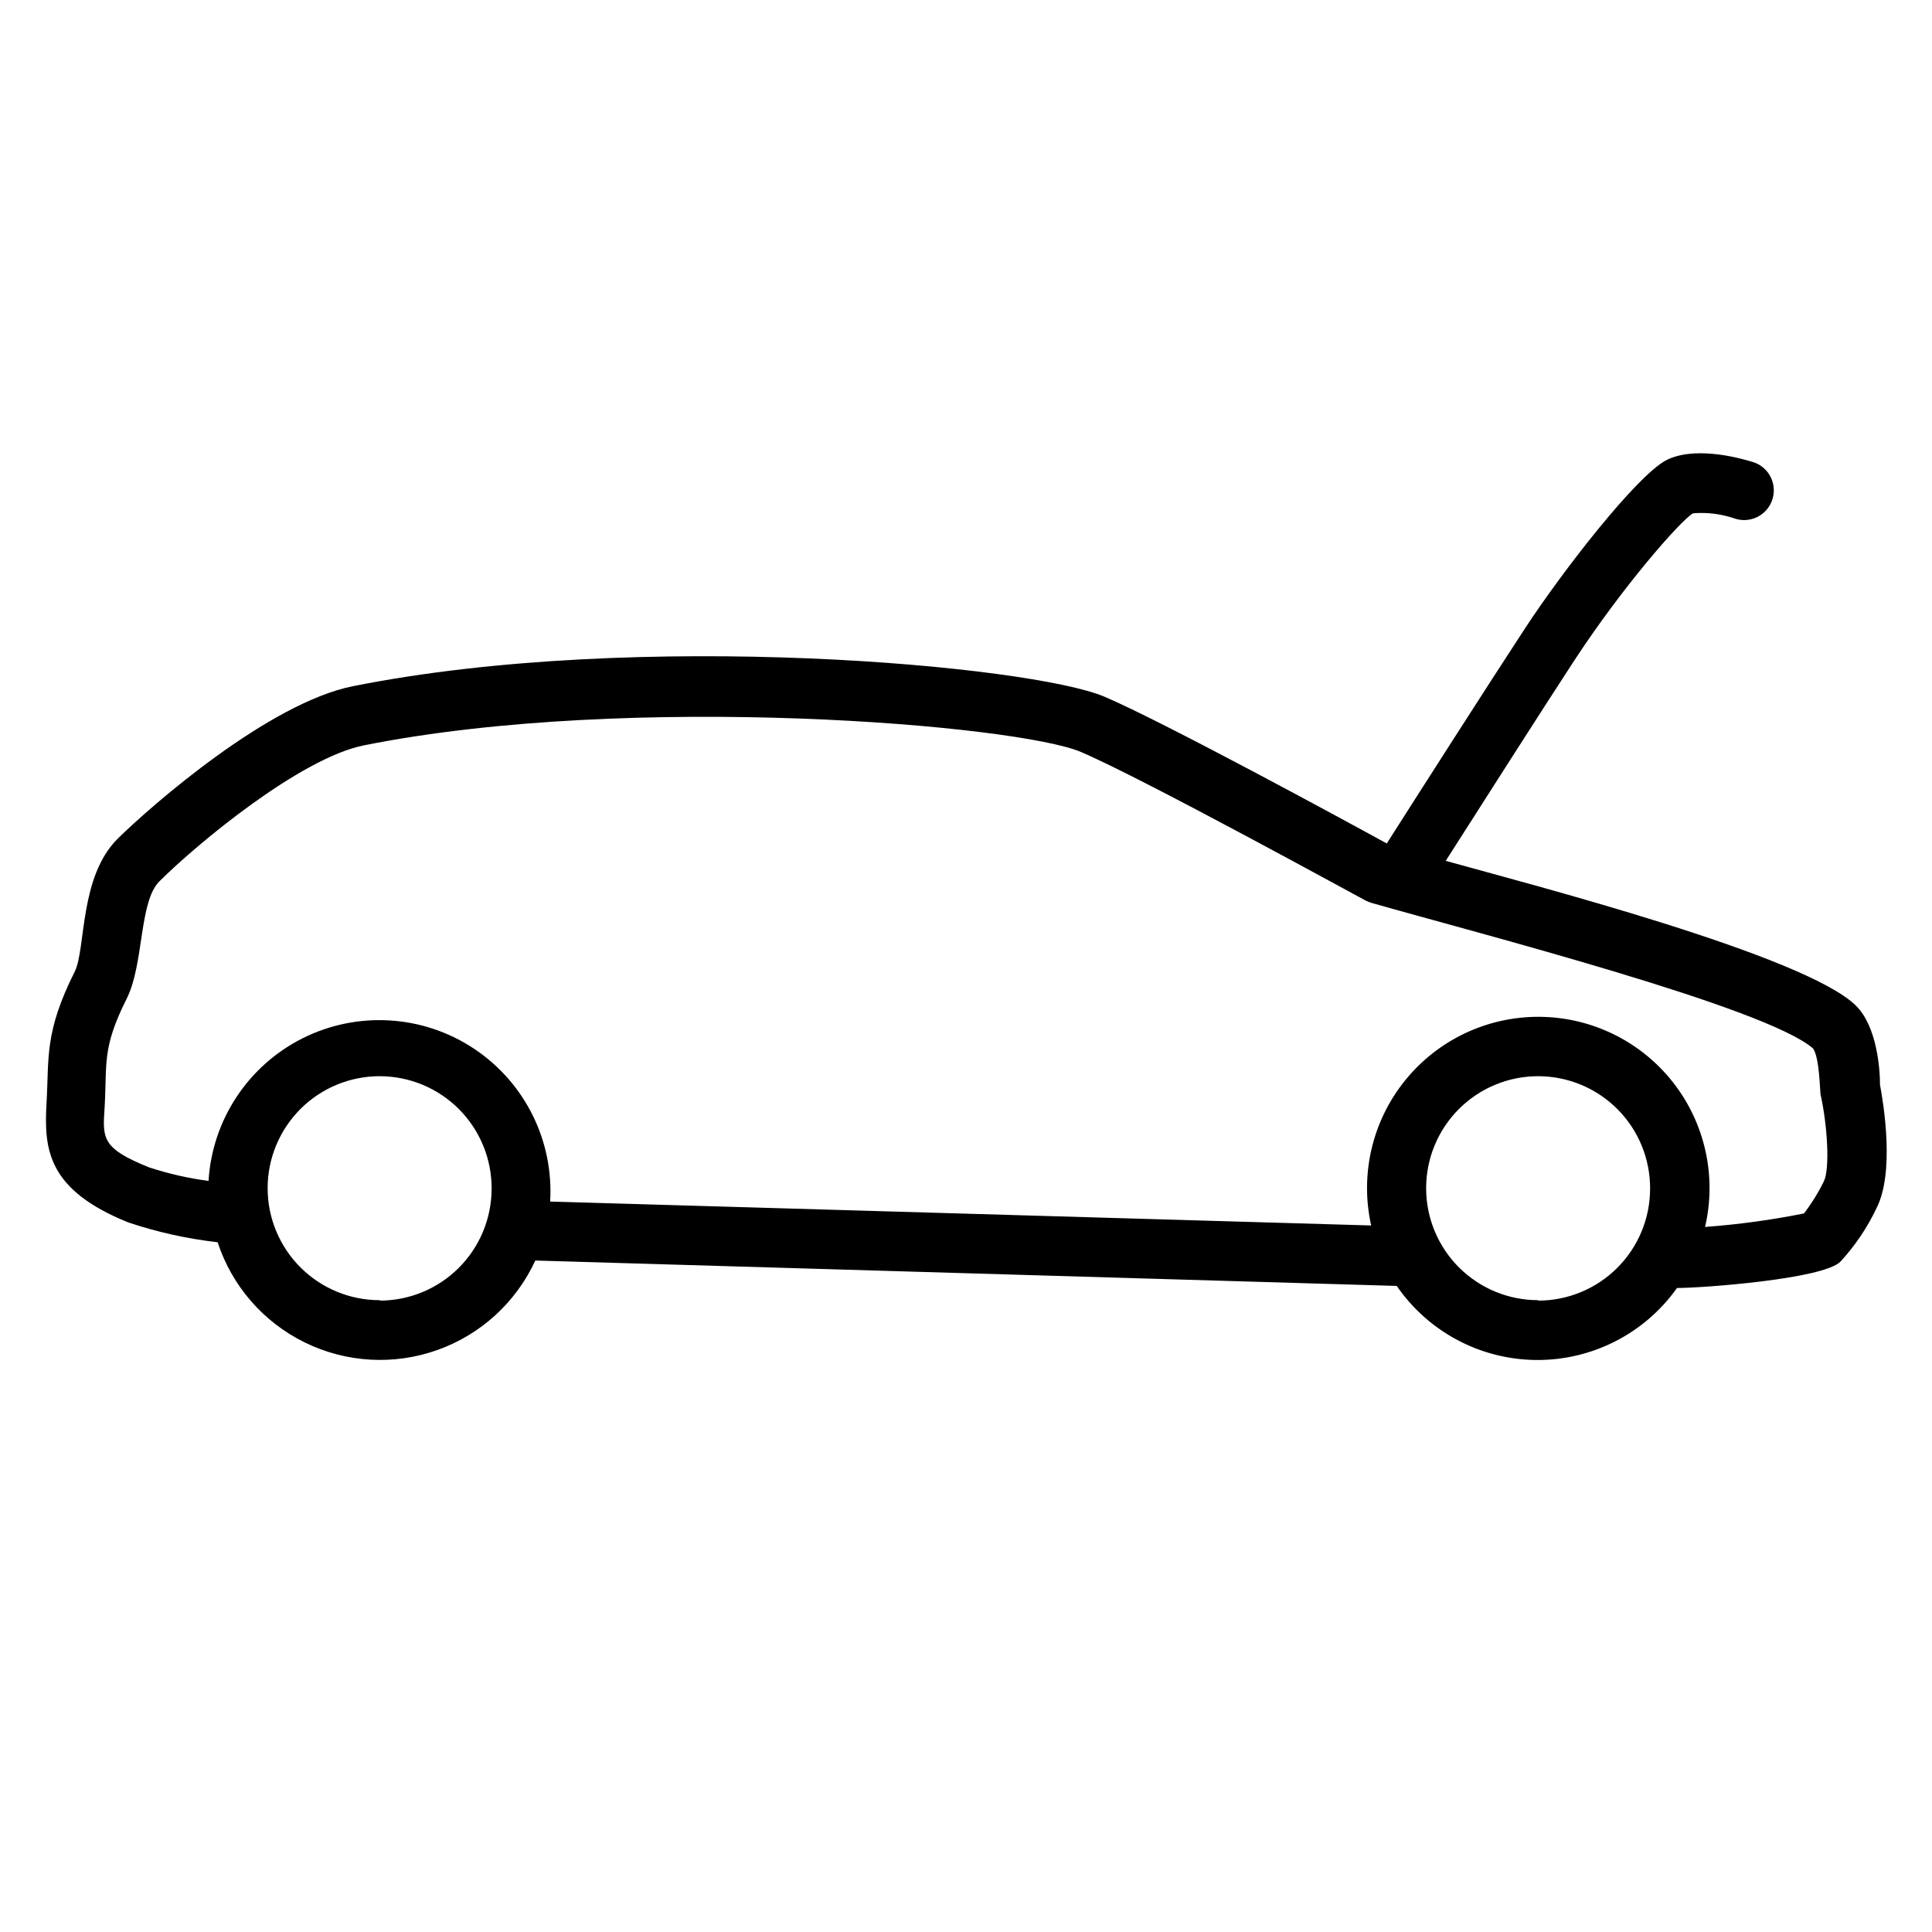 <?xml version="1.0" encoding="UTF-8"?>
<!-- Uploaded to: ICON Repo, www.svgrepo.com, Generator: ICON Repo Mixer Tools -->
<svg fill="#000000" width="800px" height="800px" version="1.1" viewBox="144 144 512 512" xmlns="http://www.w3.org/2000/svg">
 <path d="m642.22 431.49c0-4.367-0.828-15.43-6.336-20.941-13.461-13.383-86.594-32.234-108.75-38.414 8.699-13.617 25.465-39.949 34.047-53.059 12.633-19.324 28.023-37 31.488-39.047h0.004c3.644-0.301 7.312 0.141 10.781 1.301 2.039 0.758 4.297 0.645 6.246-0.32 1.945-0.965 3.41-2.688 4.039-4.769 0.633-2.078 0.375-4.324-0.707-6.211-1.082-1.883-2.894-3.234-5.012-3.734-3.465-1.062-15.273-4.172-22.633-0.234-7.871 4.328-27.117 29.008-37.195 44.398-9.68 14.758-29.125 45.184-36.684 57.07-10.824-5.945-59.039-32.156-74.785-38.887-19.363-8.266-123.43-17.91-199.2-2.793-22.277 4.449-53.254 31.488-62.309 40.383-10.227 10.152-8.418 28.965-11.371 35.184-8.148 16.215-6.809 22.789-7.519 35.07-0.707 12.281 0.395 22.906 21.727 31.488h0.004c7.668 2.562 15.582 4.32 23.617 5.234 3.805 11.602 12.129 21.172 23.086 26.551 10.957 5.379 23.625 6.106 35.125 2.019 11.504-4.086 20.871-12.641 25.98-23.727l228.29 6.731c8.383 12.191 22.195 19.52 36.992 19.629 14.797 0.113 28.715-7.012 37.277-19.078 6.574 0 38.574-2.32 43.297-6.965v-0.004c3.883-4.215 7.109-8.992 9.566-14.168 4.84-9.445 1.926-27.434 0.941-32.707zm-397.54 57.07h0.004c-7.883 0.02-15.453-3.098-21.035-8.664-5.582-5.566-8.723-13.129-8.723-21.012 0-7.887 3.141-15.445 8.723-21.016 5.582-5.566 13.152-8.684 21.035-8.664 7.887 0.023 15.438 3.18 20.988 8.777 5.555 5.598 8.652 13.172 8.609 21.059-0.008 7.856-3.137 15.391-8.691 20.945-5.555 5.555-13.09 8.684-20.945 8.691zm307.01 0h0.004c-7.883 0.02-15.453-3.098-21.035-8.664-5.582-5.566-8.719-13.129-8.719-21.012 0-7.887 3.137-15.445 8.719-21.016 5.582-5.566 13.152-8.684 21.035-8.664 7.887 0.023 15.438 3.18 20.992 8.777 5.551 5.598 8.648 13.172 8.609 21.059-0.012 7.856-3.137 15.391-8.695 20.945-5.555 5.555-13.086 8.684-20.945 8.691zm75.648-31.488h0.008c-1.477 3-3.242 5.848-5.277 8.504-8.652 1.734-17.41 2.93-26.211 3.578 3.137-13.449-0.023-27.598-8.586-38.438s-21.594-17.191-35.41-17.25c-13.812-0.062-26.902 6.172-35.559 16.934-8.66 10.762-11.945 24.883-8.93 38.363l-217.58-6.34c0.977-16.168-6.746-31.633-20.262-40.566-13.516-8.93-30.77-9.973-45.266-2.734-14.492 7.238-24.023 21.66-25 37.832-5.348-0.703-10.617-1.902-15.742-3.582-12.516-5.039-12.359-7.598-11.809-15.742 0.707-11.809-0.789-15.742 5.863-28.969 4.606-9.172 3.227-25.664 8.66-31.094 9.918-9.879 37.352-32.707 54.277-36.055 70.848-14.129 173.18-5.391 189.95 1.77 16.766 7.164 74.785 39.086 75.414 39.359 0.539 0.281 1.105 0.504 1.691 0.668 27.551 7.871 104.27 27.551 116.9 38.535 1.73 2.402 1.812 11.18 2.008 12.242 1.812 8.145 2.519 19.719 0.828 23.062z"/>
</svg>